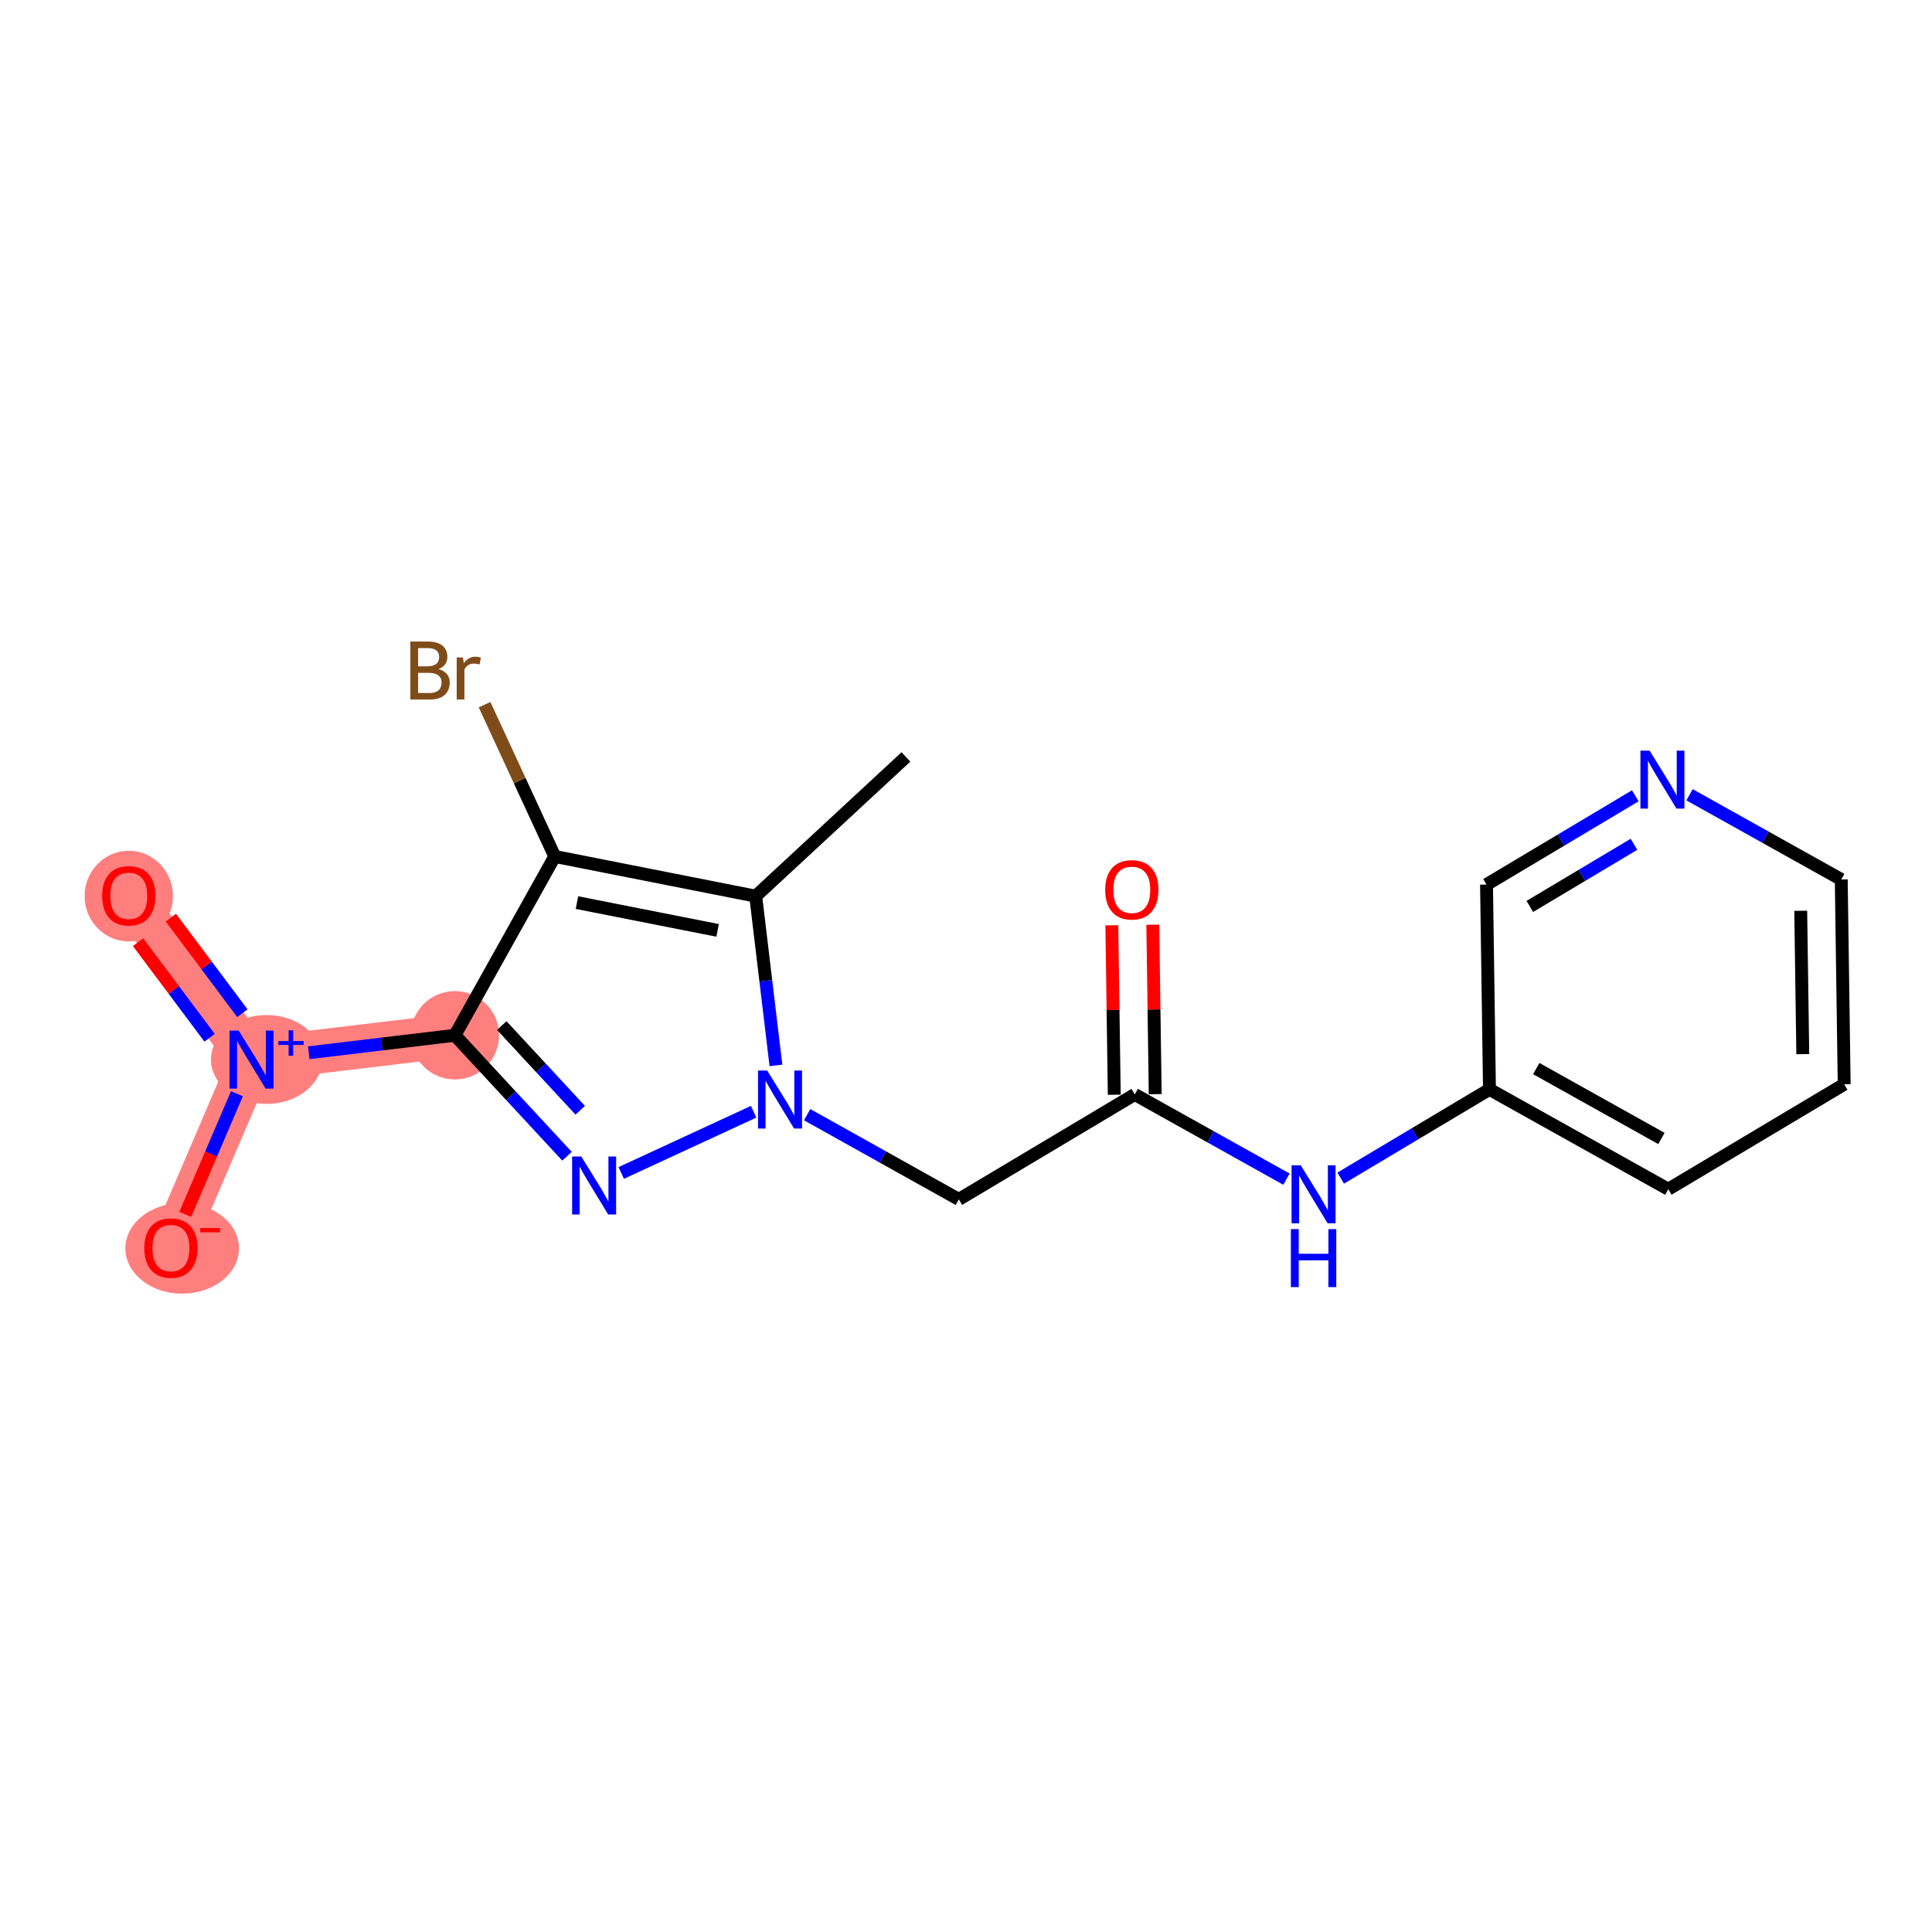 <?xml version='1.0' encoding='iso-8859-1'?>
<svg version='1.1' baseProfile='full'
              xmlns='http://www.w3.org/2000/svg'
                      xmlns:rdkit='http://www.rdkit.org/xml'
                      xmlns:xlink='http://www.w3.org/1999/xlink'
                  xml:space='preserve'
width='300px' height='300px' viewBox='0 0 300 300'>
<!-- END OF HEADER -->
<rect style='opacity:1.0;fill:#FFFFFF;stroke:none' width='300' height='300' x='0' y='0'> </rect>
<rect style='opacity:1.0;fill:#FFFFFF;stroke:none' width='300' height='300' x='0' y='0'> </rect>
<path d='M 70.637,160.757 L 39.058,164.534' style='fill:none;fill-rule:evenodd;stroke:#FF7F7F;stroke-width:6.8px;stroke-linecap:butt;stroke-linejoin:miter;stroke-opacity:1' />
<path d='M 39.058,164.534 L 19.997,139.075' style='fill:none;fill-rule:evenodd;stroke:#FF7F7F;stroke-width:6.8px;stroke-linecap:butt;stroke-linejoin:miter;stroke-opacity:1' />
<path d='M 39.058,164.534 L 26.54,193.771' style='fill:none;fill-rule:evenodd;stroke:#FF7F7F;stroke-width:6.8px;stroke-linecap:butt;stroke-linejoin:miter;stroke-opacity:1' />
<ellipse cx='70.637' cy='160.757' rx='6.361' ry='6.361'  style='fill:#FF7F7F;fill-rule:evenodd;stroke:#FF7F7F;stroke-width:1.0px;stroke-linecap:butt;stroke-linejoin:miter;stroke-opacity:1' />
<ellipse cx='41.396' cy='164.511' rx='8.138' ry='6.402'  style='fill:#FF7F7F;fill-rule:evenodd;stroke:#FF7F7F;stroke-width:1.0px;stroke-linecap:butt;stroke-linejoin:miter;stroke-opacity:1' />
<ellipse cx='19.997' cy='139.145' rx='6.361' ry='6.54'  style='fill:#FF7F7F;fill-rule:evenodd;stroke:#FF7F7F;stroke-width:1.0px;stroke-linecap:butt;stroke-linejoin:miter;stroke-opacity:1' />
<ellipse cx='28.29' cy='193.841' rx='8.323' ry='6.54'  style='fill:#FF7F7F;fill-rule:evenodd;stroke:#FF7F7F;stroke-width:1.0px;stroke-linecap:butt;stroke-linejoin:miter;stroke-opacity:1' />
<path class='bond-0 atom-0 atom-1' d='M 140.672,117.537 L 117.344,139.155' style='fill:none;fill-rule:evenodd;stroke:#000000;stroke-width:2.0px;stroke-linecap:butt;stroke-linejoin:miter;stroke-opacity:1' />
<path class='bond-1 atom-1 atom-2' d='M 117.344,139.155 L 86.143,132.989' style='fill:none;fill-rule:evenodd;stroke:#000000;stroke-width:2.0px;stroke-linecap:butt;stroke-linejoin:miter;stroke-opacity:1' />
<path class='bond-1 atom-1 atom-2' d='M 111.43,144.47 L 89.59,140.154' style='fill:none;fill-rule:evenodd;stroke:#000000;stroke-width:2.0px;stroke-linecap:butt;stroke-linejoin:miter;stroke-opacity:1' />
<path class='bond-19 atom-9 atom-1' d='M 120.487,165.435 L 118.915,152.295' style='fill:none;fill-rule:evenodd;stroke:#0000FF;stroke-width:2.0px;stroke-linecap:butt;stroke-linejoin:miter;stroke-opacity:1' />
<path class='bond-19 atom-9 atom-1' d='M 118.915,152.295 L 117.344,139.155' style='fill:none;fill-rule:evenodd;stroke:#000000;stroke-width:2.0px;stroke-linecap:butt;stroke-linejoin:miter;stroke-opacity:1' />
<path class='bond-2 atom-2 atom-3' d='M 86.143,132.989 L 80.693,121.205' style='fill:none;fill-rule:evenodd;stroke:#000000;stroke-width:2.0px;stroke-linecap:butt;stroke-linejoin:miter;stroke-opacity:1' />
<path class='bond-2 atom-2 atom-3' d='M 80.693,121.205 L 75.243,109.421' style='fill:none;fill-rule:evenodd;stroke:#7F4C19;stroke-width:2.0px;stroke-linecap:butt;stroke-linejoin:miter;stroke-opacity:1' />
<path class='bond-3 atom-2 atom-4' d='M 86.143,132.989 L 70.637,160.757' style='fill:none;fill-rule:evenodd;stroke:#000000;stroke-width:2.0px;stroke-linecap:butt;stroke-linejoin:miter;stroke-opacity:1' />
<path class='bond-4 atom-4 atom-5' d='M 70.637,160.757 L 59.291,162.114' style='fill:none;fill-rule:evenodd;stroke:#000000;stroke-width:2.0px;stroke-linecap:butt;stroke-linejoin:miter;stroke-opacity:1' />
<path class='bond-4 atom-4 atom-5' d='M 59.291,162.114 L 47.946,163.471' style='fill:none;fill-rule:evenodd;stroke:#0000FF;stroke-width:2.0px;stroke-linecap:butt;stroke-linejoin:miter;stroke-opacity:1' />
<path class='bond-7 atom-4 atom-8' d='M 70.637,160.757 L 79.341,170.149' style='fill:none;fill-rule:evenodd;stroke:#000000;stroke-width:2.0px;stroke-linecap:butt;stroke-linejoin:miter;stroke-opacity:1' />
<path class='bond-7 atom-4 atom-8' d='M 79.341,170.149 L 88.044,179.541' style='fill:none;fill-rule:evenodd;stroke:#0000FF;stroke-width:2.0px;stroke-linecap:butt;stroke-linejoin:miter;stroke-opacity:1' />
<path class='bond-7 atom-4 atom-8' d='M 77.914,159.251 L 84.006,165.825' style='fill:none;fill-rule:evenodd;stroke:#000000;stroke-width:2.0px;stroke-linecap:butt;stroke-linejoin:miter;stroke-opacity:1' />
<path class='bond-7 atom-4 atom-8' d='M 84.006,165.825 L 90.098,172.4' style='fill:none;fill-rule:evenodd;stroke:#0000FF;stroke-width:2.0px;stroke-linecap:butt;stroke-linejoin:miter;stroke-opacity:1' />
<path class='bond-5 atom-5 atom-6' d='M 37.637,157.33 L 32.083,149.911' style='fill:none;fill-rule:evenodd;stroke:#0000FF;stroke-width:2.0px;stroke-linecap:butt;stroke-linejoin:miter;stroke-opacity:1' />
<path class='bond-5 atom-5 atom-6' d='M 32.083,149.911 L 26.529,142.492' style='fill:none;fill-rule:evenodd;stroke:#FF0000;stroke-width:2.0px;stroke-linecap:butt;stroke-linejoin:miter;stroke-opacity:1' />
<path class='bond-5 atom-5 atom-6' d='M 32.545,161.142 L 26.991,153.723' style='fill:none;fill-rule:evenodd;stroke:#0000FF;stroke-width:2.0px;stroke-linecap:butt;stroke-linejoin:miter;stroke-opacity:1' />
<path class='bond-5 atom-5 atom-6' d='M 26.991,153.723 L 21.437,146.305' style='fill:none;fill-rule:evenodd;stroke:#FF0000;stroke-width:2.0px;stroke-linecap:butt;stroke-linejoin:miter;stroke-opacity:1' />
<path class='bond-6 atom-5 atom-7' d='M 36.789,169.833 L 32.779,179.199' style='fill:none;fill-rule:evenodd;stroke:#0000FF;stroke-width:2.0px;stroke-linecap:butt;stroke-linejoin:miter;stroke-opacity:1' />
<path class='bond-6 atom-5 atom-7' d='M 32.779,179.199 L 28.768,188.566' style='fill:none;fill-rule:evenodd;stroke:#FF0000;stroke-width:2.0px;stroke-linecap:butt;stroke-linejoin:miter;stroke-opacity:1' />
<path class='bond-8 atom-8 atom-9' d='M 96.466,182.137 L 117.026,172.628' style='fill:none;fill-rule:evenodd;stroke:#0000FF;stroke-width:2.0px;stroke-linecap:butt;stroke-linejoin:miter;stroke-opacity:1' />
<path class='bond-9 atom-9 atom-10' d='M 125.332,173.085 L 137.111,179.663' style='fill:none;fill-rule:evenodd;stroke:#0000FF;stroke-width:2.0px;stroke-linecap:butt;stroke-linejoin:miter;stroke-opacity:1' />
<path class='bond-9 atom-9 atom-10' d='M 137.111,179.663 L 148.889,186.24' style='fill:none;fill-rule:evenodd;stroke:#000000;stroke-width:2.0px;stroke-linecap:butt;stroke-linejoin:miter;stroke-opacity:1' />
<path class='bond-10 atom-10 atom-11' d='M 148.889,186.24 L 176.202,169.945' style='fill:none;fill-rule:evenodd;stroke:#000000;stroke-width:2.0px;stroke-linecap:butt;stroke-linejoin:miter;stroke-opacity:1' />
<path class='bond-11 atom-11 atom-12' d='M 179.382,169.899 L 179.193,156.743' style='fill:none;fill-rule:evenodd;stroke:#000000;stroke-width:2.0px;stroke-linecap:butt;stroke-linejoin:miter;stroke-opacity:1' />
<path class='bond-11 atom-11 atom-12' d='M 179.193,156.743 L 179.005,143.588' style='fill:none;fill-rule:evenodd;stroke:#FF0000;stroke-width:2.0px;stroke-linecap:butt;stroke-linejoin:miter;stroke-opacity:1' />
<path class='bond-11 atom-11 atom-12' d='M 173.022,169.99 L 172.833,156.835' style='fill:none;fill-rule:evenodd;stroke:#000000;stroke-width:2.0px;stroke-linecap:butt;stroke-linejoin:miter;stroke-opacity:1' />
<path class='bond-11 atom-11 atom-12' d='M 172.833,156.835 L 172.645,143.679' style='fill:none;fill-rule:evenodd;stroke:#FF0000;stroke-width:2.0px;stroke-linecap:butt;stroke-linejoin:miter;stroke-opacity:1' />
<path class='bond-12 atom-11 atom-13' d='M 176.202,169.945 L 187.981,176.522' style='fill:none;fill-rule:evenodd;stroke:#000000;stroke-width:2.0px;stroke-linecap:butt;stroke-linejoin:miter;stroke-opacity:1' />
<path class='bond-12 atom-11 atom-13' d='M 187.981,176.522 L 199.759,183.099' style='fill:none;fill-rule:evenodd;stroke:#0000FF;stroke-width:2.0px;stroke-linecap:butt;stroke-linejoin:miter;stroke-opacity:1' />
<path class='bond-13 atom-13 atom-14' d='M 208.181,182.938 L 219.732,176.047' style='fill:none;fill-rule:evenodd;stroke:#0000FF;stroke-width:2.0px;stroke-linecap:butt;stroke-linejoin:miter;stroke-opacity:1' />
<path class='bond-13 atom-13 atom-14' d='M 219.732,176.047 L 231.283,169.155' style='fill:none;fill-rule:evenodd;stroke:#000000;stroke-width:2.0px;stroke-linecap:butt;stroke-linejoin:miter;stroke-opacity:1' />
<path class='bond-14 atom-14 atom-15' d='M 231.283,169.155 L 259.051,184.661' style='fill:none;fill-rule:evenodd;stroke:#000000;stroke-width:2.0px;stroke-linecap:butt;stroke-linejoin:miter;stroke-opacity:1' />
<path class='bond-14 atom-14 atom-15' d='M 238.549,165.928 L 257.987,176.782' style='fill:none;fill-rule:evenodd;stroke:#000000;stroke-width:2.0px;stroke-linecap:butt;stroke-linejoin:miter;stroke-opacity:1' />
<path class='bond-20 atom-19 atom-14' d='M 230.827,137.355 L 231.283,169.155' style='fill:none;fill-rule:evenodd;stroke:#000000;stroke-width:2.0px;stroke-linecap:butt;stroke-linejoin:miter;stroke-opacity:1' />
<path class='bond-15 atom-15 atom-16' d='M 259.051,184.661 L 286.364,168.366' style='fill:none;fill-rule:evenodd;stroke:#000000;stroke-width:2.0px;stroke-linecap:butt;stroke-linejoin:miter;stroke-opacity:1' />
<path class='bond-16 atom-16 atom-17' d='M 286.364,168.366 L 285.908,136.565' style='fill:none;fill-rule:evenodd;stroke:#000000;stroke-width:2.0px;stroke-linecap:butt;stroke-linejoin:miter;stroke-opacity:1' />
<path class='bond-16 atom-16 atom-17' d='M 279.935,163.687 L 279.616,141.427' style='fill:none;fill-rule:evenodd;stroke:#000000;stroke-width:2.0px;stroke-linecap:butt;stroke-linejoin:miter;stroke-opacity:1' />
<path class='bond-17 atom-17 atom-18' d='M 285.908,136.565 L 274.129,129.988' style='fill:none;fill-rule:evenodd;stroke:#000000;stroke-width:2.0px;stroke-linecap:butt;stroke-linejoin:miter;stroke-opacity:1' />
<path class='bond-17 atom-17 atom-18' d='M 274.129,129.988 L 262.351,123.411' style='fill:none;fill-rule:evenodd;stroke:#0000FF;stroke-width:2.0px;stroke-linecap:butt;stroke-linejoin:miter;stroke-opacity:1' />
<path class='bond-18 atom-18 atom-19' d='M 253.929,123.572 L 242.378,130.463' style='fill:none;fill-rule:evenodd;stroke:#0000FF;stroke-width:2.0px;stroke-linecap:butt;stroke-linejoin:miter;stroke-opacity:1' />
<path class='bond-18 atom-18 atom-19' d='M 242.378,130.463 L 230.827,137.355' style='fill:none;fill-rule:evenodd;stroke:#000000;stroke-width:2.0px;stroke-linecap:butt;stroke-linejoin:miter;stroke-opacity:1' />
<path class='bond-18 atom-18 atom-19' d='M 253.723,131.102 L 245.637,135.926' style='fill:none;fill-rule:evenodd;stroke:#0000FF;stroke-width:2.0px;stroke-linecap:butt;stroke-linejoin:miter;stroke-opacity:1' />
<path class='bond-18 atom-18 atom-19' d='M 245.637,135.926 L 237.551,140.75' style='fill:none;fill-rule:evenodd;stroke:#000000;stroke-width:2.0px;stroke-linecap:butt;stroke-linejoin:miter;stroke-opacity:1' />
<path  class='atom-3' d='M 68.091 103.893
Q 68.957 104.135, 69.389 104.669
Q 69.834 105.191, 69.834 105.967
Q 69.834 107.214, 69.033 107.926
Q 68.244 108.626, 66.743 108.626
L 63.715 108.626
L 63.715 99.619
L 66.374 99.619
Q 67.913 99.619, 68.689 100.242
Q 69.465 100.866, 69.465 102.011
Q 69.465 103.372, 68.091 103.893
M 64.924 100.637
L 64.924 103.461
L 66.374 103.461
Q 67.264 103.461, 67.722 103.105
Q 68.193 102.736, 68.193 102.011
Q 68.193 100.637, 66.374 100.637
L 64.924 100.637
M 66.743 107.608
Q 67.621 107.608, 68.091 107.188
Q 68.562 106.769, 68.562 105.967
Q 68.562 105.229, 68.04 104.86
Q 67.532 104.479, 66.552 104.479
L 64.924 104.479
L 64.924 107.608
L 66.743 107.608
' fill='#7F4C19'/>
<path  class='atom-3' d='M 71.882 102.087
L 72.022 102.99
Q 72.709 101.972, 73.829 101.972
Q 74.185 101.972, 74.668 102.1
L 74.478 103.168
Q 73.931 103.041, 73.625 103.041
Q 73.091 103.041, 72.735 103.257
Q 72.391 103.461, 72.112 103.957
L 72.112 108.626
L 70.916 108.626
L 70.916 102.087
L 71.882 102.087
' fill='#7F4C19'/>
<path  class='atom-5' d='M 37.067 160.031
L 40.019 164.801
Q 40.311 165.272, 40.782 166.125
Q 41.252 166.977, 41.278 167.028
L 41.278 160.031
L 42.474 160.031
L 42.474 169.038
L 41.24 169.038
L 38.072 163.822
Q 37.703 163.211, 37.309 162.512
Q 36.927 161.812, 36.813 161.596
L 36.813 169.038
L 35.642 169.038
L 35.642 160.031
L 37.067 160.031
' fill='#0000FF'/>
<path  class='atom-5' d='M 43.229 161.654
L 44.816 161.654
L 44.816 159.983
L 45.522 159.983
L 45.522 161.654
L 47.151 161.654
L 47.151 162.259
L 45.522 162.259
L 45.522 163.938
L 44.816 163.938
L 44.816 162.259
L 43.229 162.259
L 43.229 161.654
' fill='#0000FF'/>
<path  class='atom-6' d='M 15.863 139.1
Q 15.863 136.937, 16.931 135.729
Q 18 134.52, 19.997 134.52
Q 21.994 134.52, 23.063 135.729
Q 24.132 136.937, 24.132 139.1
Q 24.132 141.288, 23.05 142.535
Q 21.969 143.769, 19.997 143.769
Q 18.013 143.769, 16.931 142.535
Q 15.863 141.301, 15.863 139.1
M 19.997 142.751
Q 21.371 142.751, 22.109 141.835
Q 22.86 140.907, 22.86 139.1
Q 22.86 137.332, 22.109 136.441
Q 21.371 135.538, 19.997 135.538
Q 18.623 135.538, 17.873 136.428
Q 17.135 137.319, 17.135 139.1
Q 17.135 140.919, 17.873 141.835
Q 18.623 142.751, 19.997 142.751
' fill='#FF0000'/>
<path  class='atom-7' d='M 22.405 193.797
Q 22.405 191.634, 23.474 190.425
Q 24.542 189.217, 26.54 189.217
Q 28.537 189.217, 29.606 190.425
Q 30.674 191.634, 30.674 193.797
Q 30.674 195.985, 29.593 197.232
Q 28.512 198.466, 26.54 198.466
Q 24.555 198.466, 23.474 197.232
Q 22.405 195.998, 22.405 193.797
M 26.54 197.448
Q 27.914 197.448, 28.651 196.532
Q 29.402 195.603, 29.402 193.797
Q 29.402 192.028, 28.651 191.138
Q 27.914 190.235, 26.54 190.235
Q 25.166 190.235, 24.415 191.125
Q 23.677 192.016, 23.677 193.797
Q 23.677 195.616, 24.415 196.532
Q 25.166 197.448, 26.54 197.448
' fill='#FF0000'/>
<path  class='atom-7' d='M 31.094 190.687
L 34.175 190.687
L 34.175 191.359
L 31.094 191.359
L 31.094 190.687
' fill='#FF0000'/>
<path  class='atom-8' d='M 90.264 179.581
L 93.215 184.352
Q 93.508 184.823, 93.978 185.675
Q 94.449 186.527, 94.475 186.578
L 94.475 179.581
L 95.671 179.581
L 95.671 188.588
L 94.436 188.588
L 91.269 183.372
Q 90.9 182.762, 90.505 182.062
Q 90.124 181.362, 90.009 181.146
L 90.009 188.588
L 88.839 188.588
L 88.839 179.581
L 90.264 179.581
' fill='#0000FF'/>
<path  class='atom-9' d='M 119.13 166.23
L 122.081 171.001
Q 122.374 171.472, 122.845 172.324
Q 123.315 173.177, 123.341 173.227
L 123.341 166.23
L 124.537 166.23
L 124.537 175.237
L 123.303 175.237
L 120.135 170.022
Q 119.766 169.411, 119.372 168.711
Q 118.99 168.012, 118.876 167.795
L 118.876 175.237
L 117.705 175.237
L 117.705 166.23
L 119.13 166.23
' fill='#0000FF'/>
<path  class='atom-12' d='M 171.612 138.169
Q 171.612 136.007, 172.68 134.798
Q 173.749 133.589, 175.746 133.589
Q 177.744 133.589, 178.812 134.798
Q 179.881 136.007, 179.881 138.169
Q 179.881 140.357, 178.799 141.604
Q 177.718 142.838, 175.746 142.838
Q 173.762 142.838, 172.68 141.604
Q 171.612 140.37, 171.612 138.169
M 175.746 141.82
Q 177.12 141.82, 177.858 140.904
Q 178.609 139.976, 178.609 138.169
Q 178.609 136.401, 177.858 135.51
Q 177.12 134.607, 175.746 134.607
Q 174.372 134.607, 173.622 135.498
Q 172.884 136.388, 172.884 138.169
Q 172.884 139.988, 173.622 140.904
Q 174.372 141.82, 175.746 141.82
' fill='#FF0000'/>
<path  class='atom-13' d='M 201.979 180.947
L 204.931 185.718
Q 205.223 186.188, 205.694 187.041
Q 206.165 187.893, 206.19 187.944
L 206.19 180.947
L 207.386 180.947
L 207.386 189.954
L 206.152 189.954
L 202.984 184.738
Q 202.615 184.128, 202.221 183.428
Q 201.839 182.728, 201.725 182.512
L 201.725 189.954
L 200.554 189.954
L 200.554 180.947
L 201.979 180.947
' fill='#0000FF'/>
<path  class='atom-13' d='M 200.446 190.855
L 201.668 190.855
L 201.668 194.684
L 206.273 194.684
L 206.273 190.855
L 207.494 190.855
L 207.494 199.862
L 206.273 199.862
L 206.273 195.702
L 201.668 195.702
L 201.668 199.862
L 200.446 199.862
L 200.446 190.855
' fill='#0000FF'/>
<path  class='atom-18' d='M 256.149 116.556
L 259.1 121.327
Q 259.393 121.797, 259.863 122.65
Q 260.334 123.502, 260.36 123.553
L 260.36 116.556
L 261.555 116.556
L 261.555 125.563
L 260.321 125.563
L 257.154 120.347
Q 256.785 119.736, 256.39 119.037
Q 256.009 118.337, 255.894 118.121
L 255.894 125.563
L 254.724 125.563
L 254.724 116.556
L 256.149 116.556
' fill='#0000FF'/>
</svg>
